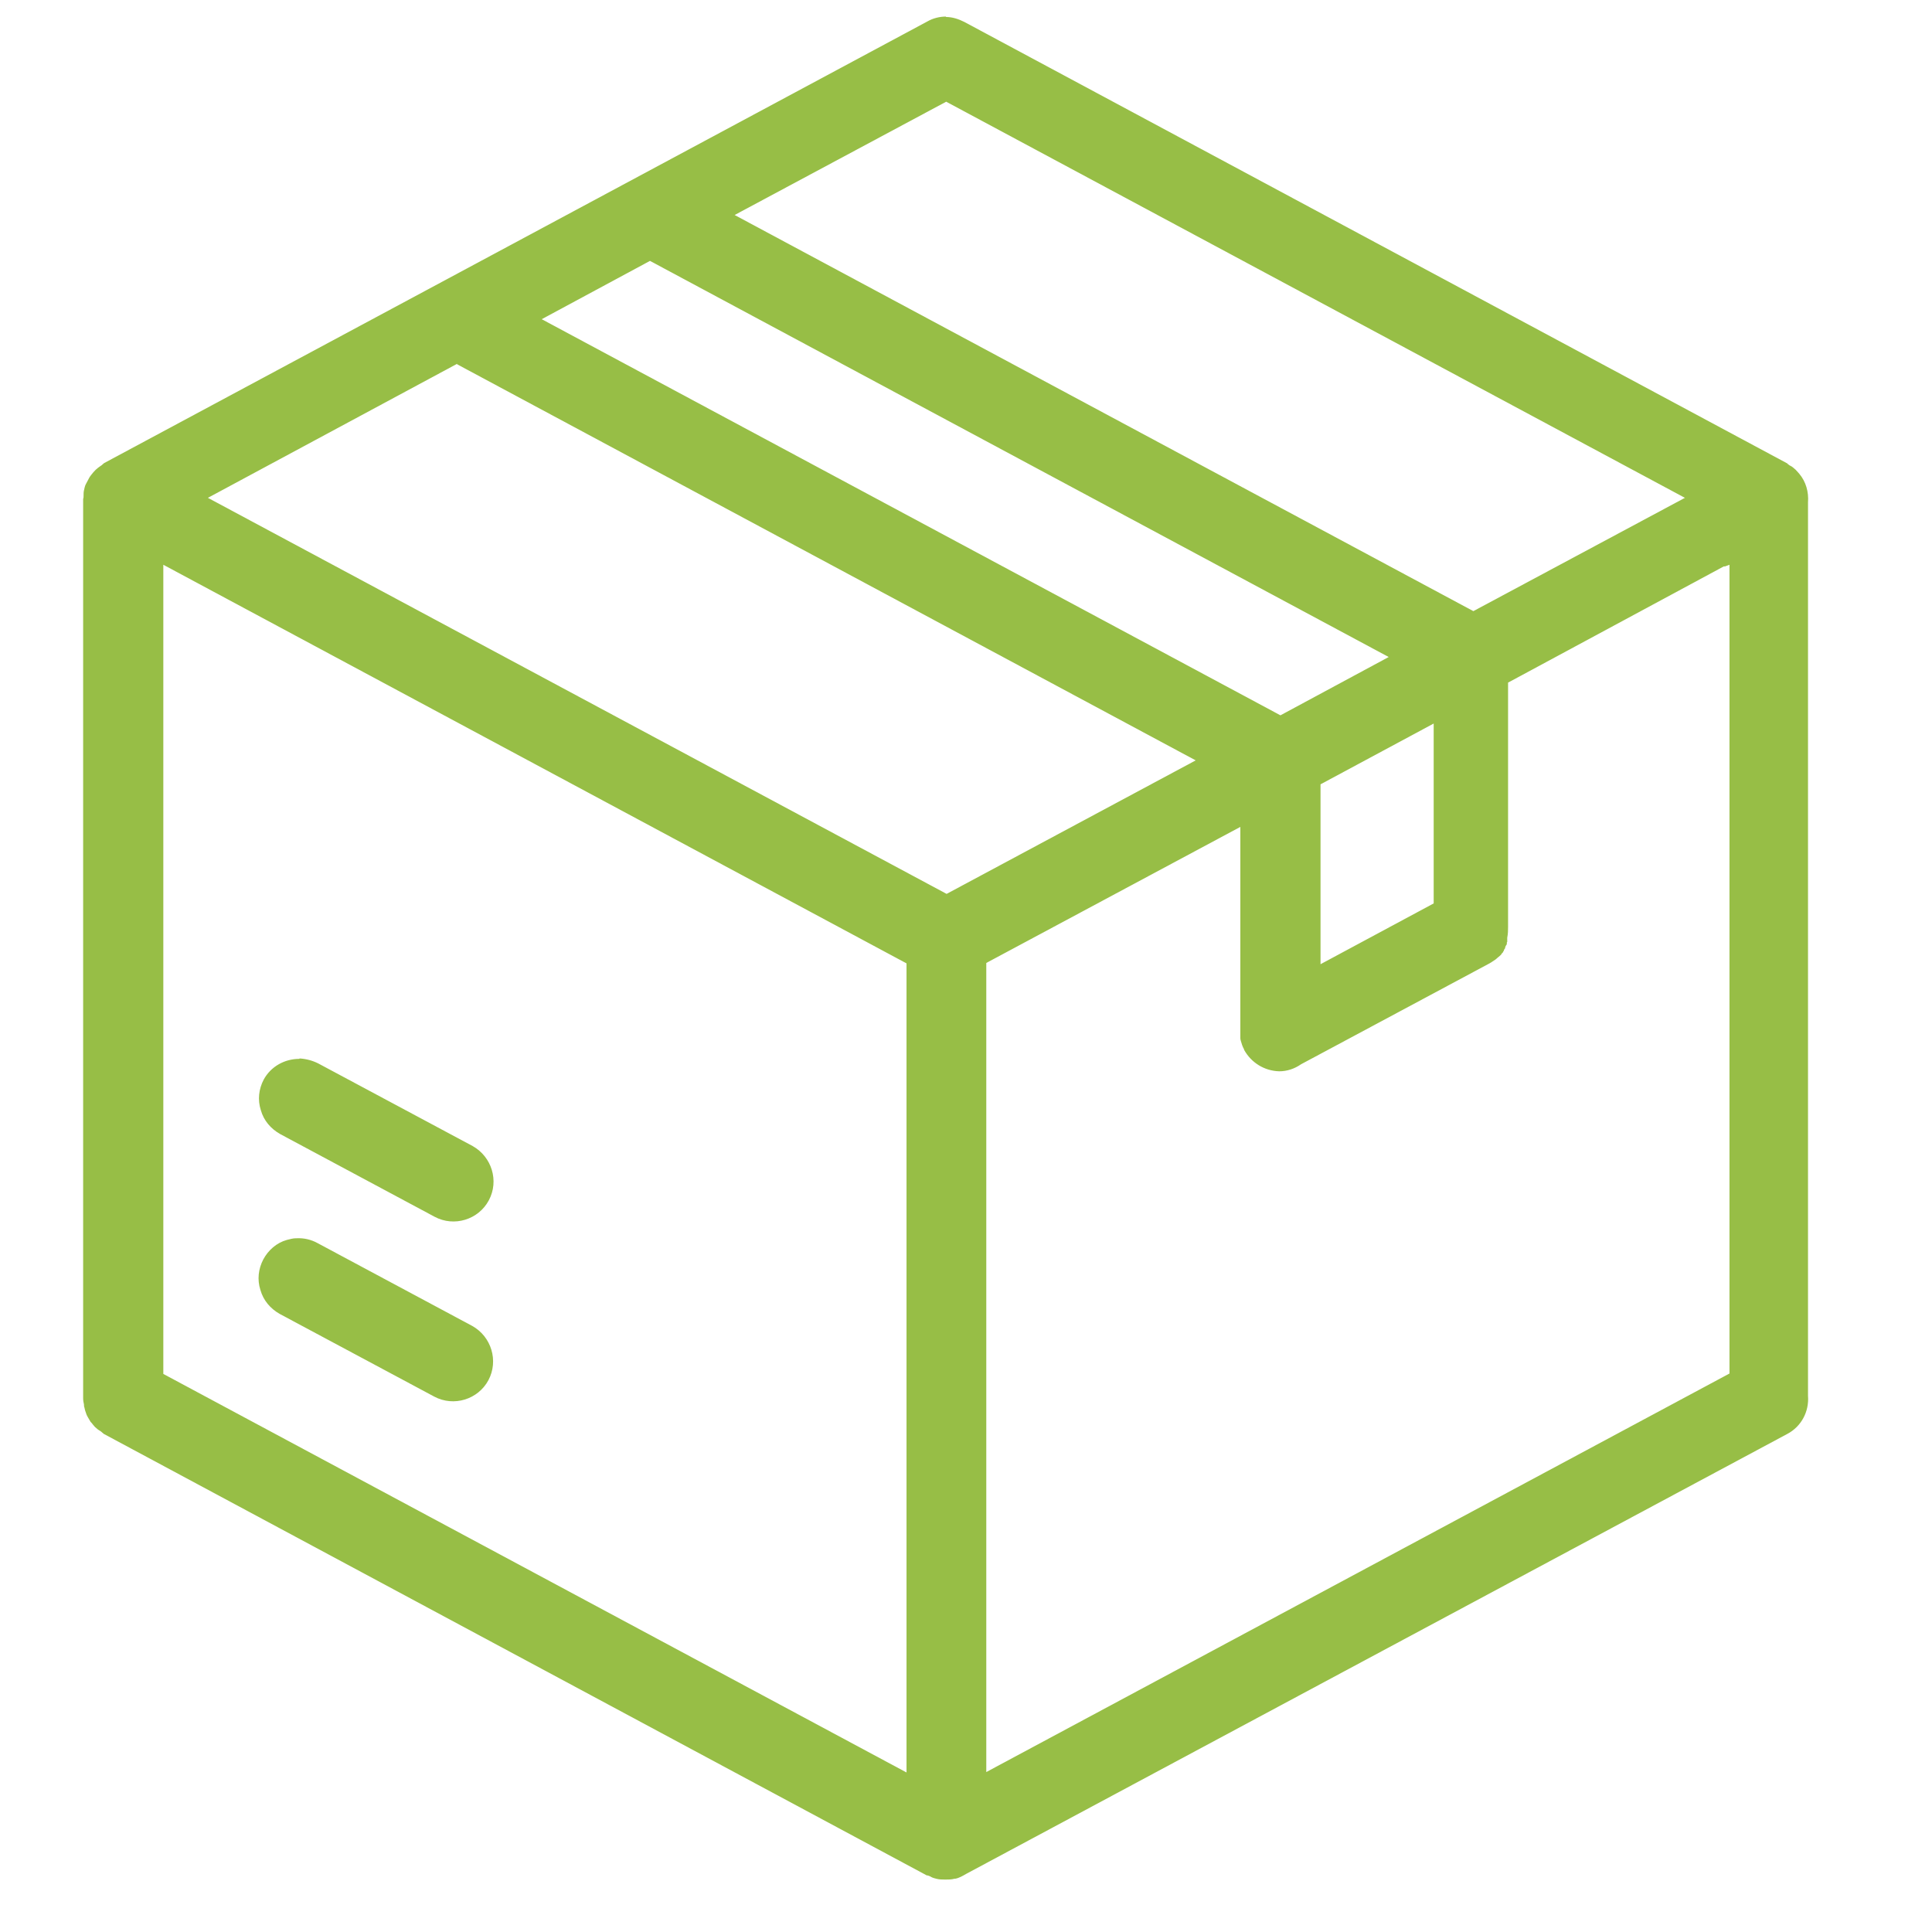 <svg width="28" height="28" viewBox="0 0 28 28" fill="none" xmlns="http://www.w3.org/2000/svg">
<g clip-path="url(#clip0_2184_1198)">
<g clip-path="url(#clip1_2184_1198)">
<g clip-path="url(#clip2_2184_1198)">
<path d="M13.713 0.24C13.617 0.24 13.521 0.264 13.438 0.312L1.51 6.711C1.51 6.711 1.486 6.729 1.475 6.741C1.45 6.759 1.421 6.777 1.403 6.795C1.385 6.807 1.367 6.831 1.349 6.849C1.331 6.873 1.313 6.891 1.295 6.921C1.277 6.957 1.259 6.987 1.241 7.023C1.229 7.047 1.223 7.083 1.217 7.107C1.211 7.131 1.211 7.161 1.211 7.191C1.211 7.203 1.211 7.215 1.205 7.233V20.265C1.205 20.301 1.211 20.325 1.217 20.355C1.217 20.367 1.217 20.385 1.223 20.397C1.229 20.427 1.235 20.451 1.247 20.481C1.253 20.499 1.259 20.517 1.271 20.535C1.283 20.559 1.301 20.583 1.313 20.607C1.325 20.619 1.337 20.631 1.349 20.649C1.367 20.673 1.385 20.691 1.409 20.709C1.421 20.721 1.445 20.733 1.462 20.745C1.474 20.757 1.492 20.769 1.504 20.781L13.432 27.18H13.444C13.462 27.186 13.48 27.192 13.498 27.204C13.521 27.216 13.545 27.222 13.569 27.228C13.611 27.24 13.659 27.24 13.701 27.24C13.743 27.24 13.791 27.24 13.833 27.228H13.845C13.905 27.216 13.953 27.186 14.006 27.156L25.904 20.781C26.107 20.673 26.221 20.457 26.203 20.229V7.281C26.215 7.131 26.173 6.981 26.077 6.867C26.077 6.867 26.041 6.825 26.023 6.807C26.011 6.795 26 6.789 25.988 6.777C25.976 6.765 25.963 6.759 25.952 6.753C25.94 6.747 25.928 6.741 25.916 6.729C25.916 6.729 25.904 6.723 25.904 6.717L13.976 0.318C13.893 0.276 13.803 0.246 13.707 0.246L13.713 0.24ZM13.713 1.474L24.419 7.215L21.353 8.857L10.647 3.116L13.713 1.474ZM9.42 3.781L20.126 9.522L18.557 10.367L7.851 4.626L9.42 3.781ZM6.624 5.279L17.329 11.02L13.719 12.955L3.013 7.215L6.624 5.273V5.279ZM2.367 8.185L13.138 13.962V25.688L2.367 19.912V8.185ZM25.065 8.185V19.906L14.294 25.682V13.956L17.976 11.984V15.004C17.976 15.004 17.976 15.028 17.976 15.04C17.976 15.052 17.976 15.064 17.982 15.082C17.994 15.124 18.006 15.166 18.03 15.208C18.03 15.208 18.03 15.208 18.03 15.214C18.132 15.4 18.323 15.52 18.539 15.526C18.653 15.526 18.761 15.49 18.856 15.424L21.587 13.962C21.587 13.962 21.647 13.926 21.671 13.908C21.671 13.908 21.695 13.89 21.706 13.878C21.706 13.878 21.73 13.86 21.742 13.848C21.742 13.848 21.742 13.848 21.748 13.842L21.76 13.83C21.76 13.83 21.76 13.83 21.76 13.824C21.76 13.824 21.766 13.818 21.772 13.812C21.772 13.812 21.772 13.812 21.778 13.806C21.778 13.806 21.784 13.8 21.784 13.794C21.784 13.794 21.784 13.788 21.79 13.788C21.79 13.782 21.796 13.776 21.796 13.776C21.796 13.776 21.796 13.776 21.796 13.77L21.802 13.758C21.802 13.758 21.802 13.752 21.808 13.752C21.808 13.752 21.808 13.746 21.814 13.74C21.814 13.74 21.814 13.74 21.814 13.734C21.814 13.734 21.814 13.734 21.814 13.728C21.82 13.716 21.826 13.698 21.838 13.686C21.838 13.686 21.838 13.68 21.838 13.674C21.838 13.674 21.838 13.668 21.838 13.662C21.838 13.662 21.838 13.656 21.844 13.65C21.844 13.65 21.844 13.644 21.844 13.638C21.844 13.638 21.844 13.632 21.844 13.626C21.844 13.62 21.844 13.614 21.844 13.614C21.844 13.614 21.844 13.596 21.844 13.59C21.856 13.53 21.856 13.482 21.856 13.434V9.893L24.982 8.209H25L25.065 8.185ZM20.778 10.486V13.093L19.138 13.974V11.367L20.778 10.486ZM4.337 15.346C4.121 15.346 3.923 15.46 3.822 15.646C3.75 15.783 3.732 15.939 3.78 16.089C3.822 16.239 3.923 16.358 4.061 16.436L6.3 17.635C6.582 17.785 6.935 17.677 7.085 17.395C7.235 17.113 7.127 16.766 6.851 16.61L4.612 15.412C4.528 15.37 4.438 15.346 4.343 15.34L4.337 15.346ZM4.289 17.946C4.247 17.946 4.205 17.958 4.157 17.97C4.007 18.012 3.887 18.12 3.816 18.252C3.744 18.39 3.726 18.546 3.774 18.695C3.816 18.845 3.917 18.965 4.055 19.043L6.294 20.241C6.576 20.391 6.929 20.283 7.079 20.002C7.228 19.72 7.121 19.372 6.845 19.217L4.606 18.018C4.51 17.964 4.402 17.94 4.295 17.946H4.289Z" fill="#97BE46"/>
</g>
</g>
</g>
<defs>
<clipPath id="clip0_2184_1198">
<rect width="27" height="27" fill="white" transform="translate(0.205 0.24)"/>
</clipPath>
<clipPath id="clip1_2184_1198">
<rect width="27" height="27" fill="white" transform="translate(0.205 0.24)"/>
</clipPath>
<clipPath id="clip2_2184_1198">
<rect width="25" height="27" fill="white" transform="translate(1.205 0.24)"/>
</clipPath>
</defs>
</svg>
